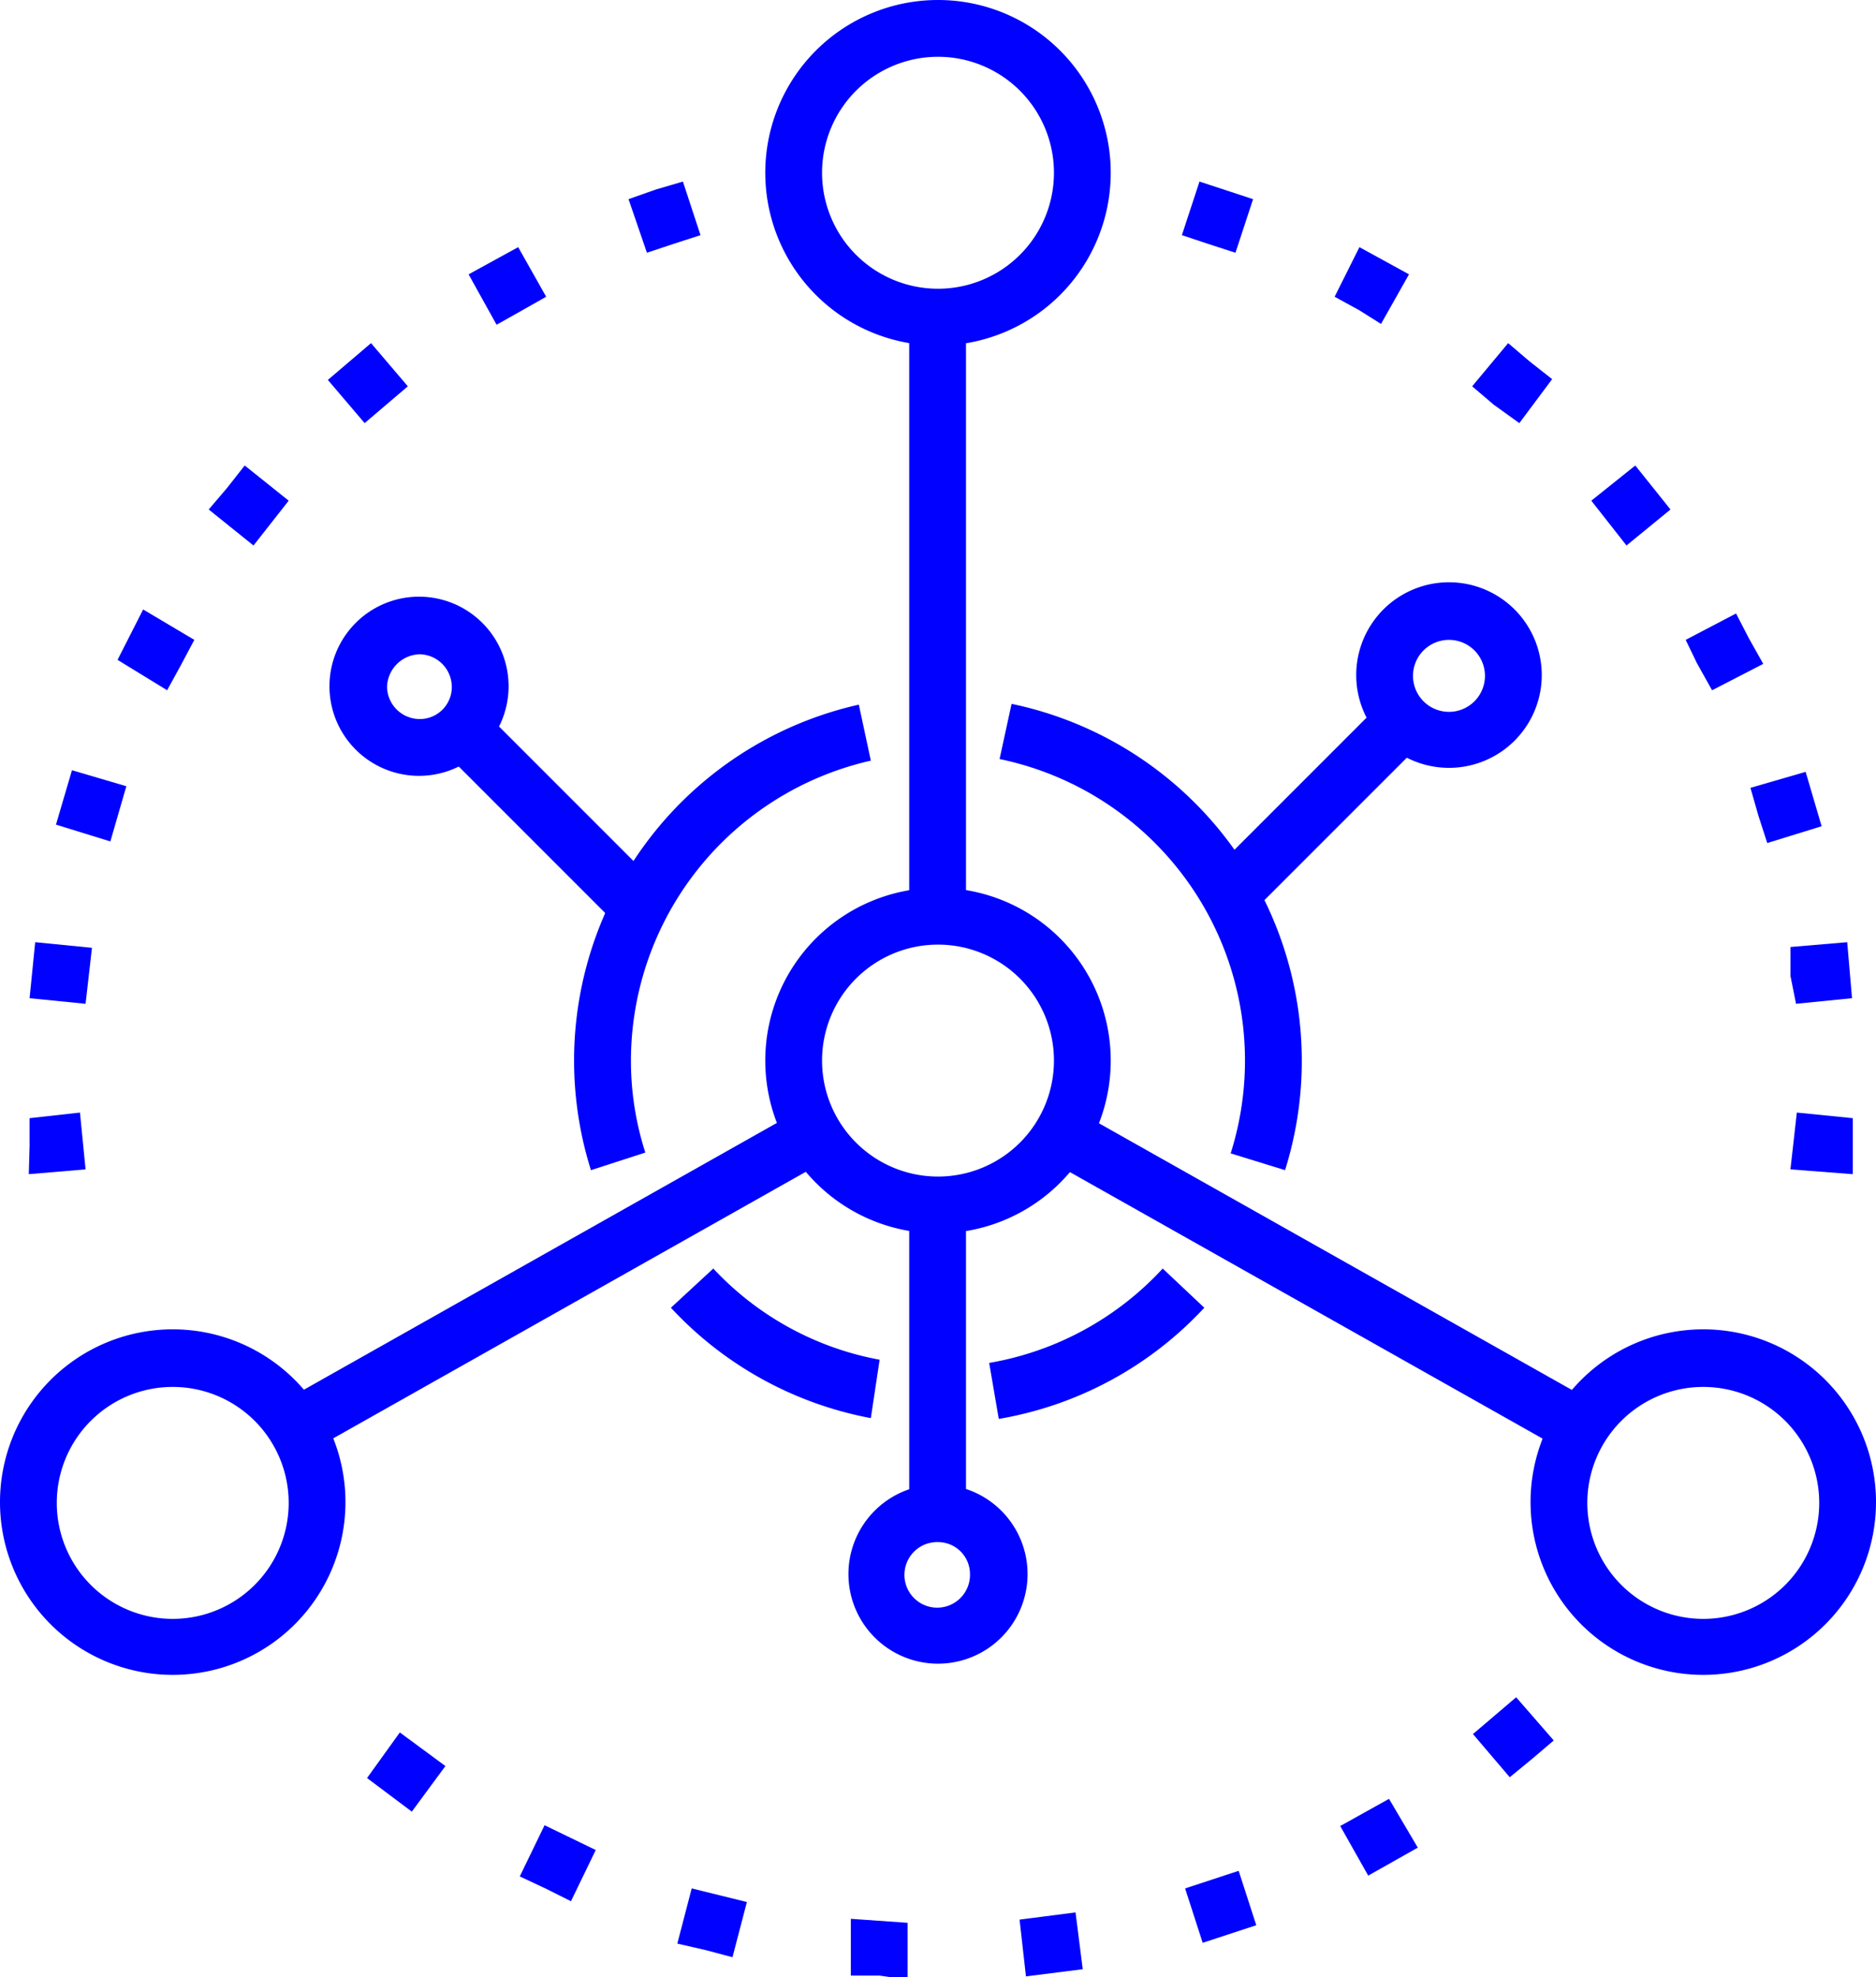 <svg xmlns="http://www.w3.org/2000/svg" viewBox="0 0 23.46 24.72" fill="#0001ff"><title>Asset 16</title><g id="Layer_2" data-name="Layer 2"><g id="Layer_1-2" data-name="Layer 1"><path d="M11.73,15.42a2.16,2.16,0,1,1,2.16-2.16A2.16,2.16,0,0,1,11.73,15.42Zm0-3.61a1.45,1.45,0,1,0,1.45,1.45A1.45,1.45,0,0,0,11.73,11.81Z"/><path d="M11,24.7l-.36,0,0-.71.71.05,0,.71ZM12.75,24l.7-.09.09.71-.71.09Zm-3.93.38h0l-.35-.08.18-.69.69.17-.18.69Zm6-.77.67-.22.22.68-.67.22Zm-8,0-.32-.15.31-.64.64.31-.31.64Zm9.94-.78.61-.34.36.61-.62.35ZM4.87,22.44l-.28-.21L5,21.66l.57.42-.42.57Zm13.55-.76.54-.46.47.54-.27.23h0l-.28.23Z"/><path d="M22.39,14.62l.08-.71.7.07,0,.35h0l0,.35Zm0-2.42,0-.36.71-.06.06.7-.7.07Zm-.4-2-.1-.35.69-.2.1.34h0l.1.34-.68.21Zm-.77-1.91h0L21.08,8l.63-.33.16.31h0l.18.32-.64.33ZM20.12,6.54l-.22-.28.55-.44.44.55-.55.45ZM18.68,5.06h0l-.27-.23.45-.54.27.23h0l.28.22L19,5.29ZM17,3.88l-.31-.17L17,3.09l.31.17h0l.31.17-.35.62Zm-1.89-.83h0l-.33-.11L15,2.27l.67.22-.22.67Z"/><path d="M11.73,4.32a2.16,2.16,0,1,1,2.16-2.16A2.16,2.16,0,0,1,11.73,4.32Zm0-3.61a1.45,1.45,0,1,0,1.45,1.45A1.45,1.45,0,0,0,11.73.71Z"/><path d="M21.3,20.94a2.16,2.16,0,1,1,2.16-2.16A2.16,2.16,0,0,1,21.3,20.94Zm0-3.6a1.45,1.45,0,1,0,1.45,1.44A1.45,1.45,0,0,0,21.3,17.34Z"/><path d="M2.16,20.94a2.16,2.16,0,1,1,2.16-2.16A2.16,2.16,0,0,1,2.16,20.94Zm0-3.6a1.45,1.45,0,1,0,1.45,1.44A1.45,1.45,0,0,0,2.16,17.34Z"/><rect x="11.37" y="3.96" width="0.71" height="7.49"/><rect x="3.21" y="15.66" width="7.46" height="0.71" transform="translate(-6.97 5.47) rotate(-29.42)"/><rect x="16.16" y="12.28" width="0.71" height="7.46" transform="translate(-5.54 22.54) rotate(-60.59)"/><path d="M16.07,14.63l-.68-.21A3.85,3.85,0,0,0,12.5,9.49l.15-.69a4.56,4.56,0,0,1,3.42,5.83Z"/><path d="M7.39,14.63a4.56,4.56,0,0,1,3.35-5.82l.15.7a3.85,3.85,0,0,0-3,3.74,3.75,3.75,0,0,0,.18,1.16Z"/><path d="M10.89,17.73a4.55,4.55,0,0,1-2.5-1.38l.53-.49A3.78,3.78,0,0,0,11,17Z"/><path d="M12.49,17.74l-.12-.7a3.83,3.83,0,0,0,2.17-1.18l.52.49A4.54,4.54,0,0,1,12.49,17.74Z"/><rect x="11.37" y="15.06" width="0.71" height="3.92"/><path d="M11.73,20.8a1.12,1.12,0,1,1,1.12-1.12A1.12,1.12,0,0,1,11.73,20.8Zm0-1.52a.41.41,0,1,0,.4.4A.4.4,0,0,0,11.73,19.28Z"/><rect x="14.72" y="9.83" width="3.33" height="0.71" transform="translate(-2.41 14.57) rotate(-45)"/><rect x="6.55" y="8.66" width="0.71" height="3.17" transform="translate(-5.22 7.89) rotate(-45)"/><path d="M18.12,9.6a1.16,1.16,0,1,1,1.16-1.15A1.16,1.16,0,0,1,18.12,9.6Zm0-1.6a.45.45,0,1,0,.45.45A.45.45,0,0,0,18.12,8Z"/><path d="M5.25,9.7A1.12,1.12,0,1,1,6.36,8.59,1.12,1.12,0,0,1,5.25,9.7Zm0-1.52a.42.42,0,0,0-.41.41.41.41,0,0,0,.41.4.4.4,0,0,0,.4-.4A.41.41,0,0,0,5.25,8.18Z"/><path d="M.37,14.33l0-.35L1,13.91l.07.71-.71.06Zm0-1.85.07-.7.71.07-.08.7ZM.7,10.31l.2-.68.68.2-.2.69Zm.77-2.06.32-.63L2.43,8l-.17.32h0l-.17.31ZM2.61,6.37l.23-.27h0l.22-.28.55.44-.22.28h0l-.22.28ZM4.1,4.75l.54-.46.46.54-.54.46ZM5.86,3.43l.62-.34.35.62-.3.17h0l-.32.18Zm2-.94.34-.12h0l.34-.1.22.67-.34.11h0l-.33.11Z"/></g></g></svg>